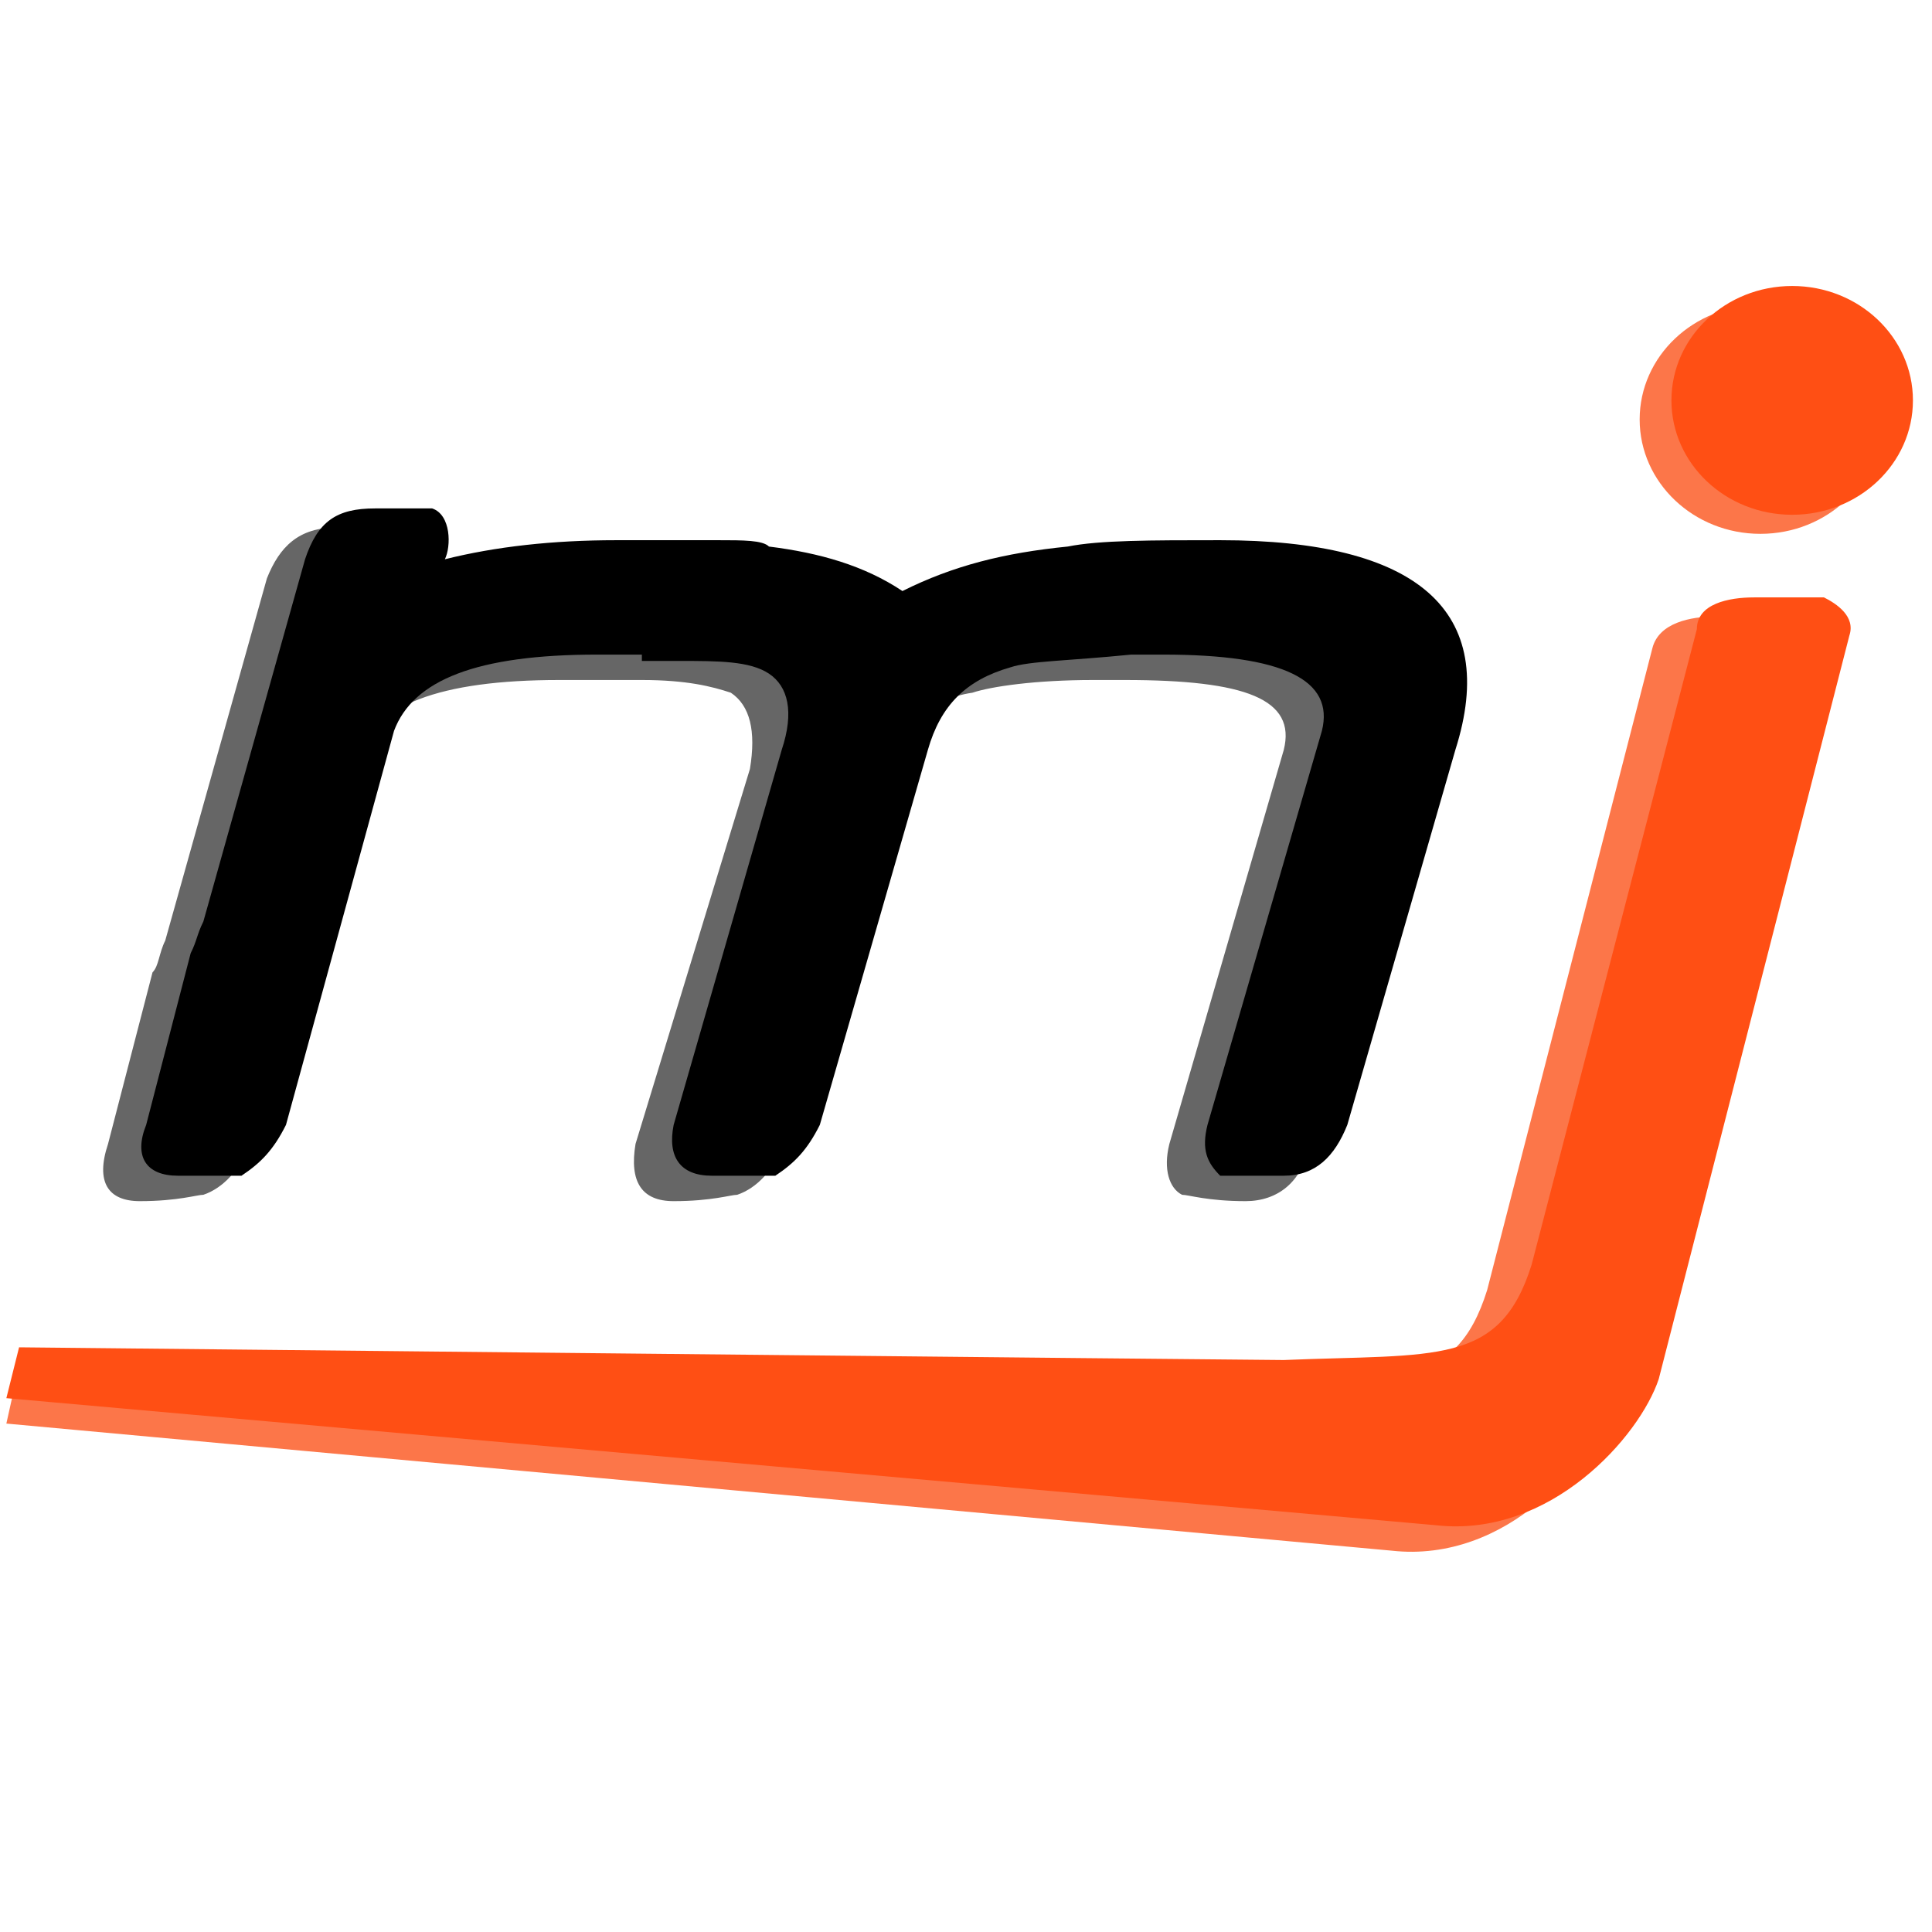 <?xml version="1.0" encoding="UTF-8"?>
<!DOCTYPE svg PUBLIC "-//W3C//DTD SVG 1.1//EN" "http://www.w3.org/Graphics/SVG/1.1/DTD/svg11.dtd">
<!-- Creator: CorelDRAW X8 -->
<svg xmlns="http://www.w3.org/2000/svg" xml:space="preserve" width="256px" height="256px" version="1.1" style="shape-rendering:geometricPrecision; text-rendering:geometricPrecision; image-rendering:optimizeQuality; fill-rule:evenodd; clip-rule:evenodd"
viewBox="0 0 304 304"
 xmlns:xlink="http://www.w3.org/1999/xlink">
 <defs>
  <style type="text/css">
   <![CDATA[
    .fil0 {fill:none}
    .fil3 {fill:#FC7649}
    .fil6 {fill:#FF4F14}
    .fil5 {fill:black;fill-rule:nonzero}
    .fil4 {fill:#666666;fill-rule:nonzero}
    .fil1 {fill:#FC7649;fill-rule:nonzero}
    .fil2 {fill:#FF4F14;fill-rule:nonzero}
   ]]>
  </style>
 </defs>
 <g id="Camada_x0020_1">
  <rect class="fil0" width="304" height="304"/>
  <path class="fil1" d="M253 220c-2,10 -16,26 -34,24l-218 -20 2 -9c1,-3 188,3 192,3 24,-1 34,1 39,-15l26 -101c1,-4 6,-5 10,-5 3,0 10,0 11,0 2,1 4,3 4,5l-32 118z"/>
  <path class="fil2" d="M261 217c-3,9 -17,25 -35,23l-225 -20 2 -8c0,0 195,2 199,2 24,-1 34,1 39,-15l26 -100c0,-4 5,-5 9,-5 4,0 11,0 11,0 2,1 5,3 4,6l-30 117z"/>
  <ellipse class="fil3" cx="277" cy="66" rx="19" ry="18"/>
  <path class="fil4" d="M206 180c-1,6 -5,9 -10,9 -6,0 -9,-1 -10,-1 -2,-1 -3,-4 -2,-8l18 -62c2,-8 -6,-11 -25,-11l-3 0 -1 0c-1,0 -1,0 -1,0 -9,0 -16,1 -19,2 -7,1 -11,6 -13,12l-17 59c-1,4 -4,7 -7,8 -1,0 -4,1 -10,1 -5,0 -7,-3 -6,-9l18 -59c1,-6 0,-10 -3,-12 -3,-1 -7,-2 -14,-2l-3 0 -2 0 -1 0c0,0 0,0 0,0 -2,0 -3,0 -4,0 -1,0 -2,0 -3,0 -19,0 -29,4 -32,12l-17 61c-1,4 -4,7 -7,8 -1,0 -4,1 -10,1 -5,0 -7,-3 -5,-9l7 -27c1,-1 1,-3 2,-5l16 -57c2,-5 5,-8 11,-8 5,0 8,0 9,1 3,0 3,6 2,8 8,-3 17,-4 27,-4 7,0 12,0 16,0 4,0 7,1 8,1 8,1 15,4 21,8 8,-4 16,-7 26,-8 5,-1 13,-1 24,-1 31,0 44,11 37,33l-17 59z"/>
  <path class="fil5" d="M212 177c-2,5 -5,8 -10,8 -6,0 -9,0 -10,0 -2,-2 -3,-4 -2,-8l18 -62c2,-8 -6,-12 -25,-12l-3 0 -1 0c-1,0 -1,0 -1,0 -10,1 -16,1 -19,2 -7,2 -11,6 -13,13l-17 59c-2,4 -4,6 -7,8 -1,0 -4,0 -10,0 -5,0 -7,-3 -6,-8l17 -59c2,-6 1,-10 -2,-12 -3,-2 -8,-2 -14,-2l-3 0 -2 0 -1 0c0,0 0,-1 0,-1 -2,0 -3,0 -4,0 -1,0 -2,0 -3,0 -19,0 -29,4 -32,12l-17 62c-2,4 -4,6 -7,8 -1,0 -4,0 -10,0 -5,0 -7,-3 -5,-8l7 -27c1,-2 1,-3 2,-5l16 -57c2,-6 5,-8 11,-8 5,0 8,0 9,0 3,1 3,6 2,8 8,-2 17,-3 27,-3 7,0 12,0 16,0 4,0 7,0 8,1 8,1 15,3 21,7 8,-4 16,-6 26,-7 5,-1 13,-1 24,-1 31,0 44,11 37,33l-17 59z"/>
  <ellipse class="fil6" cx="282" cy="63" rx="19" ry="18"/>
 </g>
</svg>

